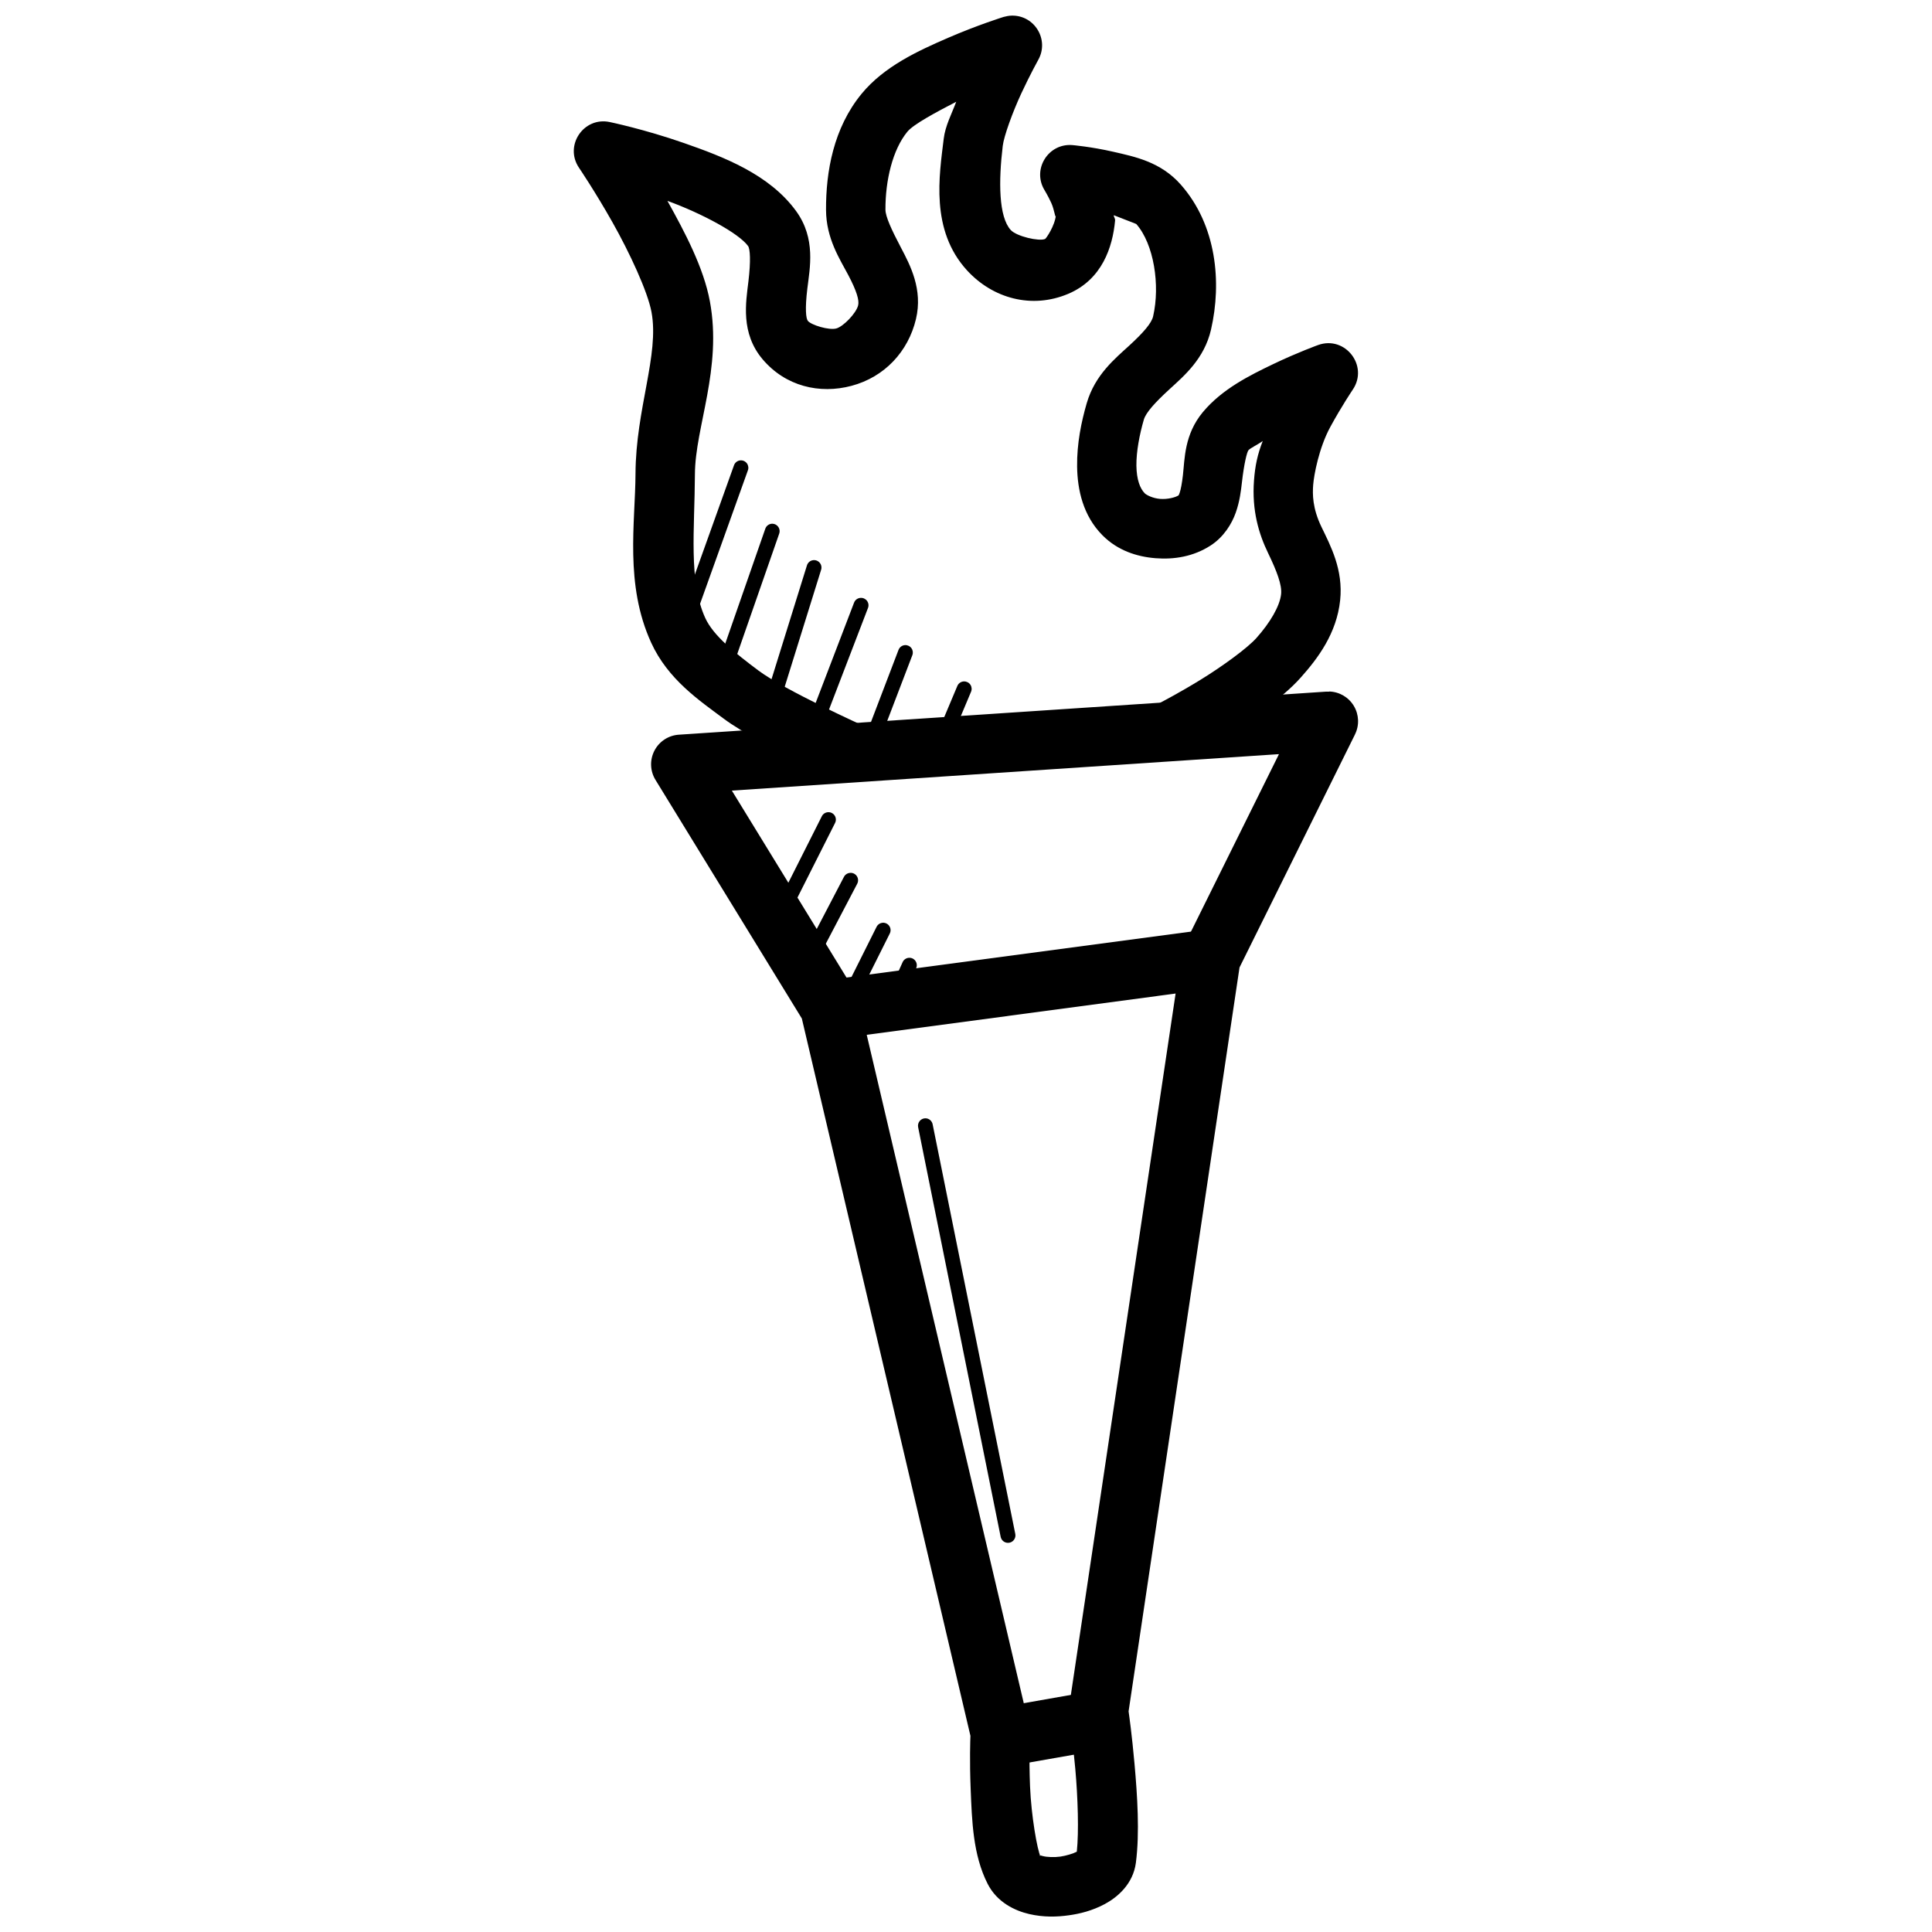 <?xml version="1.0" encoding="UTF-8"?>
<!-- Uploaded to: SVG Repo, www.svgrepo.com, Generator: SVG Repo Mixer Tools -->
<svg width="800px" height="800px" version="1.1" viewBox="144 144 512 512" xmlns="http://www.w3.org/2000/svg">
 <defs>
  <clipPath id="b">
   <path d="m316 327h188v324.9h-188z"/>
  </clipPath>
  <clipPath id="a">
   <path d="m296 148.09h208v202.91h-208z"/>
  </clipPath>
 </defs>
 <g clip-path="url(#b)">
  <path d="m496.25 327.29c-0.258-0.016-0.512-0.016-0.77 0l-171.55 11.41c-2.762 0.168-5.231 1.777-6.5 4.234-1.273 2.457-1.164 5.402 0.289 7.758l38.777 63.223 44.68 190.1c-0.039 1.008-0.25 6.488 0.062 14.145 0.34 8.324 0.59 17.406 4.488 25.059 2.484 4.906 7.207 7.141 11.039 8.027 3.832 0.883 7.367 0.77 10.453 0.332 2.883-0.395 6.188-1.18 9.562-2.984 3.375-1.809 7.508-5.328 8.242-10.945 1.035-7.941 0.383-17.844-0.367-26.258-0.688-7.699-1.426-12.852-1.566-13.867l29.398-197.14 30.598-61.746-0.004-0.008c1.195-2.402 1.082-5.254-0.301-7.555-1.379-2.305-3.844-3.746-6.527-3.82zm-13.344 16.637-25.094 50.617v-0.004c-0.355 0.738-0.594 1.523-0.707 2.336l-29.766 199.32c-0.113 0.762-0.113 1.539 0 2.305 0 0 0.918 6.336 1.629 14.297 0.684 7.641 0.961 16.656 0.398 21.922-0.938 0.504-2.875 1.086-4.305 1.289v0.008c-0.008-0.004-0.02-0.004-0.031 0-1.527 0.219-3.57 0.172-4.734-0.156-1.164-0.27-0.836-0.441-0.523 0.188-0.906-1.777-2.488-10.977-2.797-18.574-0.309-7.598-0.062-14.082-0.062-14.082 0.023-0.715-0.047-1.43-0.215-2.125l-45.172-192.25v0.004c-0.191-0.816-0.516-1.594-0.953-2.309l-32.625-53.199 144.96-9.656z" fill-rule="evenodd"/>
 </g>
 <path d="m464.51 390.23-101.69 13.562 2.09 15.621 101.69-13.594z" fill-rule="evenodd"/>
 <path d="m433.79 592.11-25.184 4.43 2.738 15.496 25.184-4.426z" fill-rule="evenodd"/>
 <g clip-path="url(#a)">
  <path d="m412.14 148.14c-0.742 0.012-1.477 0.156-2.184 0.348 0 0-6.805 2.117-14.699 5.535s-16.953 7.551-22.941 14.852c-7.434 9.059-9.457 20.621-9.41 30.75 0.035 7.621 3.672 13.043 5.902 17.281 2.231 4.238 2.93 6.664 2.613 7.996-0.5 2.09-3.926 5.648-5.812 6.148-1.926 0.52-6.574-0.898-7.504-1.996-0.523-0.613-0.805-3.195-0.152-8.582 0.652-5.383 2.32-13.254-2.984-20.543-7.082-9.734-19.203-14.355-29.703-18.02s-19.68-5.566-19.68-5.566c-6.93-1.465-12.117 6.25-8.148 12.113 0 0 4.269 6.293 8.855 14.422s9.355 18.402 10.363 23.832c2.102 11.328-4.164 25.633-4.242 42.836-0.062 13.039-2.91 29.32 4.152 44.773 4.457 9.754 12.785 15.324 19.066 20.02 10.938 8.168 31.211 15.145 31.211 15.145 9.727 4.394 16.234-8.895 6.367-12.961 0 0-21.137-9.539-28.168-14.789-6.41-4.789-12.023-9.316-14.145-13.961-4.465-9.77-2.805-23.449-2.738-38.129 0.059-12.469 7.277-27.945 3.965-45.785-1.66-8.949-6.644-18.344-11.254-26.629 9.121 3.32 18.91 8.578 21.371 11.961 0.539 0.738 0.758 3.902 0.094 9.41-0.664 5.508-2.121 13.68 3.781 20.633 6.043 7.125 15.07 9.281 23.555 7.012 8.742-2.332 15.012-9.066 17.066-17.684 1.879-7.875-1.539-14.305-3.996-18.973-2.457-4.668-4.082-8.18-4.09-10.023-0.035-7.754 1.898-15.898 5.812-20.664 1.602-1.957 7.578-5.156 12.945-7.934-1.234 3.301-2.902 6.348-3.32 9.84-1.164 9.684-3.602 24.145 6.18 34.84 6.785 7.414 17.125 10.332 26.844 6.211 8.934-3.793 11.734-12.324 12.391-19.375 0.066-0.691-0.332-0.836-0.34-1.449 2.535 1.023 5.894 2.258 5.965 2.336 4.652 5.281 6.363 16.184 4.457 24.477-0.406 1.777-2.543 4.269-6.305 7.719-3.762 3.449-9.094 7.754-11.285 15.281-1.414 4.863-2.633 10.668-2.551 16.789 0.082 6.121 1.551 13.02 6.734 18.234 3.984 4.008 9.062 5.66 14.023 6.059 4.957 0.395 10.066-0.426 14.605-3.352 3.461-2.234 5.602-5.688 6.672-8.703s1.383-5.769 1.66-8.18c0.551-4.82 1.312-7.906 1.723-8.395 0.438-0.52 2.715-1.633 3.781-2.43-1.387 3.504-2.027 6.562-2.32 10.426-0.613 8.039 1.316 14.277 3.707 19.219 2.387 4.945 3.727 8.531 3.477 10.918-0.34 3.242-2.981 7.66-6.551 11.652-2.438 2.727-9.066 7.535-14.762 11.039-5.695 3.504-10.516 5.996-10.516 5.996-9.309 4.859-2.019 18.82 7.289 13.961 0 0 5.266-2.734 11.469-6.551s13.312-8.418 18.266-13.961c4.516-5.055 9.531-11.691 10.453-20.512 0.848-8.078-2.535-14.406-4.949-19.402-2.414-4.996-2.387-8.711-2.199-11.164 0.199-2.59 1.512-9.781 4.535-15.344 3.027-5.562 5.965-9.902 5.965-9.902 4.254-6.312-2.031-14.387-9.195-11.809 0 0-5.461 1.973-11.809 5.012-6.344 3.039-13.617 6.641-18.727 12.762-4.934 5.93-4.801 12.414-5.289 16.699-0.246 2.144-0.559 3.82-0.859 4.672-0.305 0.852-0.312 0.691-0.367 0.738-0.734 0.473-2.797 1.055-4.797 0.898s-3.648-1.039-4.09-1.48c-1.25-1.273-2.164-3.617-2.215-7.316-0.047-3.719 0.832-8.309 1.969-12.207 0.543-1.863 2.945-4.527 6.797-8.059 3.852-3.531 9.227-8.051 11.008-15.805 2.875-12.527 1.484-27.648-7.996-38.406-5.348-6.066-12.18-7.41-17.957-8.734s-10.762-1.754-10.762-1.754c-6.426-0.551-10.758 6.422-7.41 11.93 0 0 0.914 1.496 1.785 3.383s1.105 4.559 1.23 3.231c-0.266 2.867-2.613 6.231-2.859 6.332-1.629 0.691-7.57-0.691-9.102-2.367-3.219-3.519-3.254-12.895-2.121-22.324 0.305-2.551 2.602-8.91 4.922-13.898 2.32-4.988 4.488-8.887 4.488-8.887 2.965-5.301-0.938-11.824-7.012-11.715z" fill-rule="evenodd"/>
 </g>
 <path d="m389.23 440.36c-0.594 0.004-1.156 0.277-1.527 0.742-0.367 0.469-0.508 1.078-0.379 1.656l21.863 108.52v0.004c0.215 1.07 1.254 1.762 2.324 1.551 1.07-0.215 1.766-1.254 1.551-2.324l-21.895-108.52c-0.164-0.941-0.98-1.629-1.938-1.629z" fill-rule="evenodd"/>
 <path d="m340.22 266c-0.793 0.059-1.473 0.594-1.719 1.352l-12.793 35.703c-0.234 0.5-0.246 1.078-0.031 1.59 0.211 0.508 0.629 0.906 1.152 1.094 0.52 0.188 1.094 0.145 1.582-0.113 0.492-0.262 0.848-0.711 0.984-1.25l12.793-35.703v0.004c0.242-0.629 0.148-1.336-0.25-1.879s-1.047-0.844-1.719-0.797z" fill-rule="evenodd"/>
 <path d="m348.71 282.79c-0.863-0.016-1.637 0.531-1.906 1.352l-12.453 35.73v0.004c-0.246 0.504-0.266 1.09-0.051 1.609 0.211 0.52 0.637 0.926 1.168 1.109 0.531 0.188 1.117 0.137 1.609-0.137 0.488-0.273 0.84-0.742 0.961-1.293l12.453-35.73h0.004c0.215-0.594 0.137-1.254-0.219-1.777-0.352-0.523-0.934-0.848-1.566-0.867z" fill-rule="evenodd"/>
 <path d="m359.5 292.45c-0.789 0.094-1.441 0.652-1.66 1.414l-12.117 38.93v0.004c-0.191 0.508-0.168 1.07 0.07 1.562 0.238 0.488 0.668 0.855 1.188 1.02 0.52 0.16 1.082 0.102 1.555-0.168 0.473-0.27 0.812-0.723 0.941-1.25l12.117-38.93h-0.004c0.219-0.637 0.09-1.344-0.332-1.867-0.426-0.523-1.086-0.793-1.758-0.715z" fill-rule="evenodd"/>
 <path d="m372.08 302.44c-0.793 0.039-1.48 0.547-1.754 1.293l-13.129 34.285c-0.238 0.496-0.262 1.066-0.059 1.578 0.203 0.508 0.609 0.914 1.121 1.109 0.512 0.199 1.082 0.176 1.574-0.066 0.496-0.242 0.863-0.68 1.023-1.203l13.16-34.289c0.254-0.625 0.168-1.336-0.227-1.887-0.391-0.547-1.039-0.855-1.711-0.816z" fill-rule="evenodd"/>
 <path d="m383.86 314.96c-0.793 0.039-1.48 0.547-1.754 1.293l-9.688 25.367c-0.254 0.496-0.281 1.082-0.082 1.602 0.203 0.523 0.617 0.934 1.141 1.133 0.523 0.199 1.105 0.164 1.602-0.094 0.496-0.258 0.859-0.715 1-1.254l9.688-25.336v-0.004c0.25-0.621 0.172-1.324-0.215-1.871s-1.023-0.863-1.691-0.836z" fill-rule="evenodd"/>
 <path d="m399.48 324.58c-0.789 0.016-1.488 0.5-1.785 1.227l-6.918 16.453c-0.203 0.48-0.211 1.023-0.016 1.508 0.195 0.488 0.578 0.875 1.059 1.078 0.48 0.207 1.023 0.211 1.508 0.016 0.484-0.195 0.875-0.578 1.078-1.059l6.918-16.449c0.273-0.617 0.215-1.332-0.16-1.895-0.375-0.559-1.012-0.891-1.684-0.875z" fill-rule="evenodd"/>
 <path d="m363.44 359.24c-0.715 0.039-1.348 0.461-1.66 1.102l-13.5 26.812c-0.293 0.473-0.375 1.043-0.223 1.574 0.148 0.535 0.516 0.98 1.012 1.227 0.496 0.25 1.074 0.277 1.59 0.078s0.926-0.609 1.125-1.125l13.5-26.781c0.336-0.629 0.305-1.387-0.078-1.984-0.383-0.602-1.059-0.945-1.766-0.906z" fill-rule="evenodd"/>
 <path d="m369.34 375.32c-0.715 0.023-1.363 0.434-1.691 1.07l-11.746 22.508c-0.301 0.465-0.391 1.035-0.25 1.57s0.504 0.988 0.992 1.242c0.492 0.258 1.066 0.297 1.586 0.105 0.523-0.191 0.938-0.59 1.148-1.102l11.777-22.477v-0.004c0.344-0.621 0.324-1.387-0.051-1.992-0.375-0.605-1.051-0.961-1.766-0.926z" fill-rule="evenodd"/>
 <path d="m377.95 388.54c-0.711 0.039-1.348 0.461-1.66 1.102l-10.363 20.727c-0.289 0.469-0.371 1.039-0.219 1.57 0.148 0.535 0.516 0.98 1.012 1.227 0.496 0.246 1.07 0.273 1.586 0.078 0.52-0.199 0.926-0.609 1.129-1.121l10.363-20.727c0.316-0.625 0.281-1.371-0.102-1.961-0.379-0.59-1.043-0.934-1.746-0.902z" fill-rule="evenodd"/>
 <path d="m384.81 397.83c-0.723 0.07-1.348 0.527-1.629 1.199l-4.488 9.996-0.004-0.004c-0.289 0.484-0.355 1.066-0.188 1.602s0.559 0.977 1.074 1.203c0.512 0.23 1.098 0.23 1.609 0 0.516-0.23 0.902-0.668 1.07-1.203l4.519-9.996h0.004c0.301-0.641 0.234-1.391-0.172-1.969-0.406-0.582-1.094-0.895-1.797-0.828z" fill-rule="evenodd"/>
</svg>